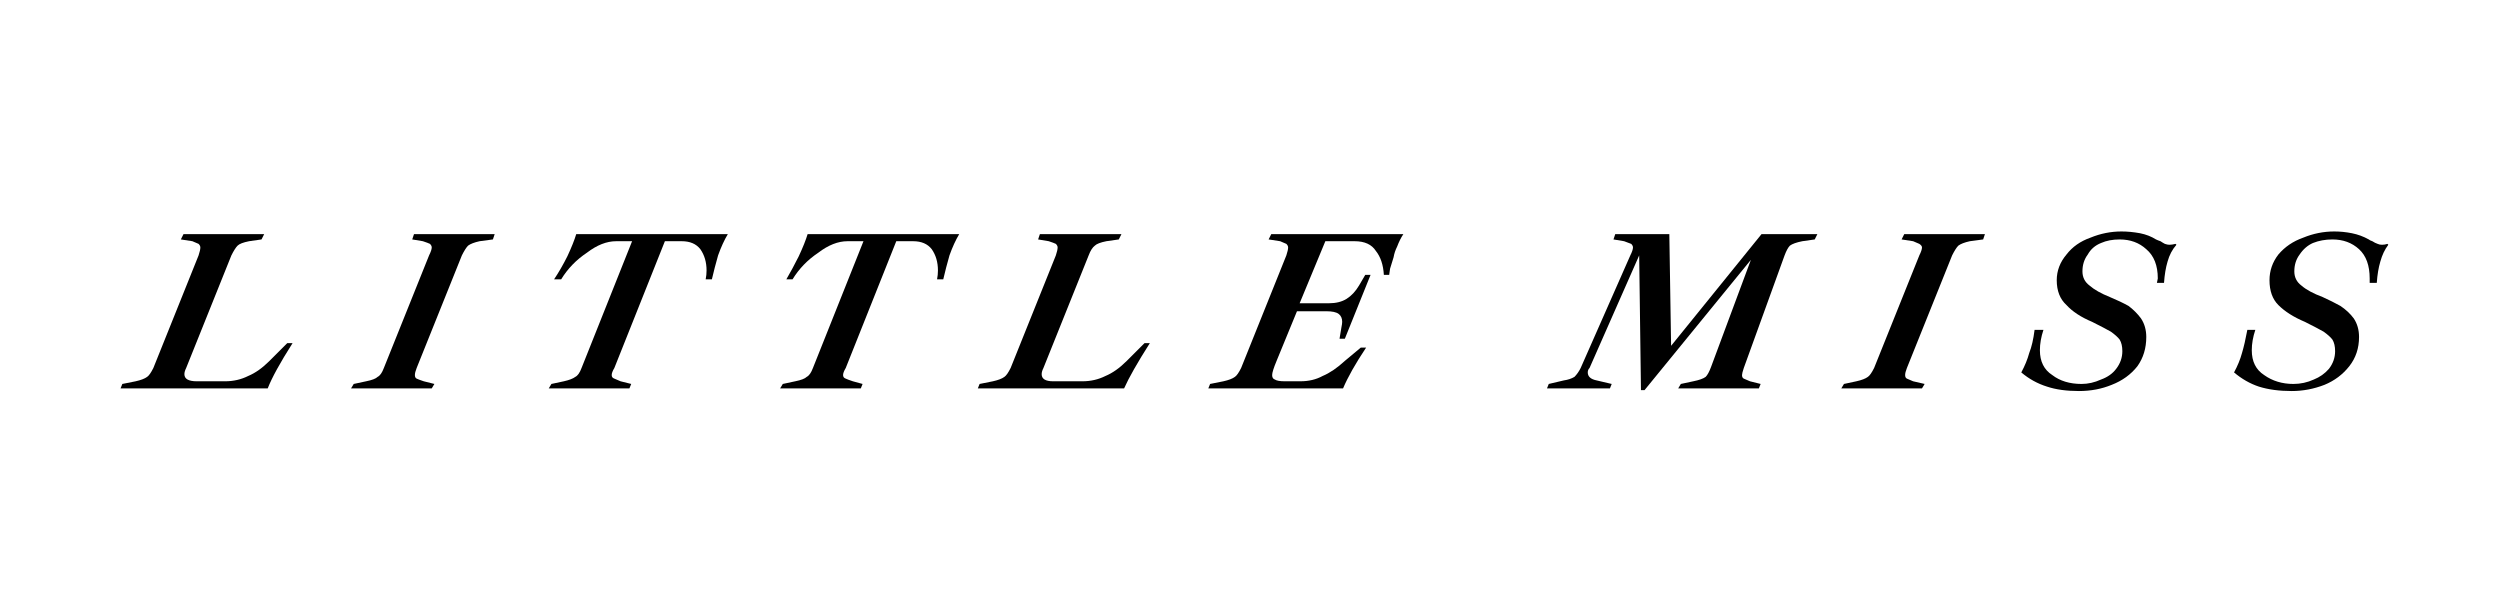 <svg version="1.2" xmlns="http://www.w3.org/2000/svg" viewBox="0 0 282 69" width="220" height="54">
	<title>Little Miss Logo blk</title>
	<style>
		.s0 { fill: #000000 } 
	</style>
	<g>
		<g>
			<g>
				<path class="s0" d="m13.8 43.2l1.5-0.3q0.9-0.2 1.3-0.5 0.3-0.2 0.7-1l5.1-12.7q0.2-0.6 0.2-0.9 0-0.2-0.2-0.4-0.2-0.1-0.7-0.3l-1.3-0.2 0.3-0.6h9.1l-0.3 0.6-1.4 0.2q-1 0.2-1.3 0.5-0.3 0.3-0.7 1.1l-5.1 12.7q-0.2 0.4-0.2 0.7 0 0.8 1.4 0.8h3.2q1.4 0 2.6-0.6 1.2-0.5 2.4-1.7l2-2h0.6q-2.1 3.3-2.8 5.1h-16.6z"/>
			</g>
		</g>
	</g>
	<g>
		<g>
			<g>
				<path class="s0" d="m39.9 43.2l1.4-0.3q1-0.2 1.3-0.5 0.4-0.2 0.7-1l5.1-12.7q0.3-0.6 0.3-0.9 0-0.2-0.2-0.4-0.2-0.1-0.8-0.3l-1.2-0.2 0.2-0.6h9.1l-0.2 0.6-1.5 0.2q-0.9 0.2-1.3 0.5-0.3 0.3-0.7 1.1l-5.1 12.7q-0.2 0.5-0.2 0.8 0 0.3 0.2 0.4 0.2 0.1 0.8 0.3l1.2 0.3-0.3 0.5h-9.1z"/>
			</g>
		</g>
	</g>
	<g>
		<g>
			<g>
				<path class="s0" d="m62.2 43.2l1.4-0.3q0.9-0.2 1.3-0.5 0.4-0.2 0.7-1l5.7-14.3h-1.8q-1.6 0-3.3 1.3-1.8 1.2-2.9 3h-0.8q0.8-1.2 1.5-2.6 0.7-1.5 1-2.5h17.1q-0.6 1-1.1 2.4-0.4 1.4-0.7 2.7h-0.7q0.1-0.5 0.1-1 0-1.4-0.7-2.4-0.7-0.9-2.1-0.9h-1.9l-5.7 14.3q-0.3 0.5-0.3 0.8 0 0.3 0.3 0.4 0.2 0.1 0.7 0.3l1.2 0.3-0.2 0.5h-9.1z"/>
			</g>
		</g>
	</g>
	<g>
		<g>
			<g>
				<path class="s0" d="m88.3 43.2l1.4-0.3q1-0.2 1.3-0.5 0.4-0.2 0.7-1l5.7-14.3h-1.8q-1.6 0-3.3 1.3-1.8 1.2-2.9 3h-0.7q0.7-1.2 1.4-2.6 0.7-1.5 1-2.5h17.1q-0.6 1-1.1 2.4-0.4 1.4-0.7 2.7h-0.7q0.1-0.5 0.1-1 0-1.4-0.7-2.4-0.7-0.9-2.1-0.9h-1.9l-5.7 14.3q-0.3 0.5-0.3 0.8 0 0.3 0.3 0.4 0.2 0.1 0.8 0.3l1.1 0.3-0.2 0.5h-9.1z"/>
			</g>
		</g>
	</g>
	<g>
		<g>
			<g>
				<path class="s0" d="m110.5 43.2l1.5-0.3q0.9-0.2 1.3-0.5 0.3-0.2 0.7-1l5.1-12.7q0.2-0.6 0.2-0.9 0-0.2-0.2-0.4-0.2-0.1-0.8-0.3l-1.2-0.2 0.2-0.6h9.2l-0.3 0.6-1.4 0.2q-1 0.2-1.3 0.5-0.4 0.3-0.7 1.1l-5.1 12.7q-0.2 0.4-0.2 0.7 0 0.8 1.3 0.8h3.3q1.4 0 2.6-0.6 1.2-0.5 2.4-1.7l2-2h0.6q-2.1 3.3-2.9 5.1h-16.5z"/>
			</g>
		</g>
	</g>
	<g>
		<g>
			<g>
				<path class="s0" d="m136.5 43.2l1.5-0.3q0.9-0.2 1.3-0.5 0.3-0.2 0.7-1l5.1-12.7q0.2-0.6 0.2-0.9 0-0.2-0.2-0.4-0.2-0.1-0.7-0.3l-1.3-0.2 0.3-0.6h14.9q-0.4 0.6-0.7 1.4-0.3 0.6-0.4 1.2-0.2 0.7-0.4 1.3l-0.1 0.7h-0.6q-0.1-1.7-0.9-2.7-0.7-1.1-2.4-1.1h-3.3l-2.9 7h3.3q1.2 0 2-0.5 0.8-0.5 1.4-1.5l0.7-1.2h0.6l-2.9 7.2h-0.6l0.2-1.2q0.1-0.5 0.1-0.7 0-0.6-0.4-0.9-0.4-0.3-1.4-0.3h-3.3l-2.3 5.6q-0.5 1.2-0.5 1.6 0 0.4 0.3 0.5 0.3 0.2 1.1 0.2h1.8q1.4 0 2.5-0.6 1.2-0.5 2.5-1.7l1.8-1.5h0.6q-1.8 2.7-2.6 4.6h-15.2z"/>
			</g>
		</g>
	</g>
	<g>
		<g>
			<g>
			</g>
		</g>
	</g>
	<g>
		<g>
			<g>
				<path class="s0" d="m184.9 28.7l-5.6 12.7q-0.2 0.2-0.2 0.5 0 0.7 1 0.9l1.7 0.4-0.2 0.5h-7.1l0.2-0.5 1.7-0.4q0.7-0.1 1.2-0.4 0.4-0.4 0.7-1l5.6-12.7q0.3-0.6 0.3-0.9 0-0.2-0.2-0.4-0.3-0.1-0.8-0.3l-1.2-0.2 0.2-0.6h6.1l0.2 12.6 10.2-12.6h6.3l-0.3 0.6-1.4 0.2q-1 0.2-1.4 0.5-0.3 0.3-0.6 1.1l-4.6 12.7q-0.2 0.6-0.2 0.8 0 0.3 0.2 0.4 0.2 0.1 0.7 0.3l1.2 0.3-0.2 0.5h-9.1l0.3-0.5 1.4-0.3q1-0.2 1.4-0.5 0.3-0.3 0.6-1.1l4.5-12.1-12 14.7h-0.4z"/>
			</g>
		</g>
	</g>
	<g>
		<g>
			<g>
				<path class="s0" d="m208 43.2l1.4-0.3q0.9-0.2 1.3-0.5 0.3-0.2 0.7-1l5.1-12.7q0.3-0.6 0.3-0.9 0-0.2-0.3-0.4-0.2-0.1-0.7-0.3l-1.3-0.2 0.3-0.6h9.1l-0.2 0.6-1.5 0.2q-0.9 0.2-1.3 0.5-0.3 0.3-0.7 1.1l-5.1 12.7q-0.2 0.5-0.2 0.8 0 0.3 0.2 0.4 0.2 0.1 0.7 0.3l1.3 0.3-0.3 0.5h-9.1z"/>
			</g>
		</g>
	</g>
	<g>
		<g>
			<g>
				<path class="s0" d="m234.5 44q-2.1 0-3.6-0.5-1.6-0.5-2.9-1.6 0.6-1.1 0.9-2.2 0.4-1 0.6-2.6h1q-0.4 1.2-0.4 2.3 0 1.9 1.4 2.8 1.3 1 3.3 1 1.1 0 2.2-0.5 1.1-0.4 1.7-1.2 0.7-0.9 0.7-2 0-0.8-0.3-1.3-0.3-0.4-1-0.9-0.7-0.4-2.1-1.1-1.9-0.8-2.9-1.9-1.1-1-1.1-2.8 0-1.6 1.1-2.9 1-1.3 2.7-1.9 1.7-0.7 3.5-0.7 1 0 2.1 0.2 1 0.2 1.8 0.7 0.2 0.1 0.5 0.2 0.3 0.2 0.5 0.3 0.3 0.1 0.5 0.1 0.3 0 0.7-0.1l0.1 0.1q-0.7 0.8-1 1.9-0.3 1-0.4 2.4h-0.8l0.1-0.5q0-2.2-1.3-3.3-1.2-1.1-3-1.1-1.2 0-2.1 0.4-1 0.4-1.5 1.3-0.6 0.8-0.6 1.9 0 1 0.8 1.6 0.8 0.7 2.3 1.3 1.2 0.5 2.1 1 0.8 0.6 1.4 1.4 0.6 0.9 0.6 2.1 0 1.9-1 3.3-1.1 1.4-2.9 2.1-1.7 0.7-3.7 0.7z"/>
			</g>
		</g>
	</g>
	<g>
		<g>
			<g>
				<path class="s0" d="m258.5 44q-2.1 0-3.7-0.5-1.5-0.5-2.8-1.6 0.6-1.1 0.9-2.2 0.3-1 0.6-2.6h0.9q-0.4 1.2-0.4 2.3 0 1.9 1.4 2.8 1.4 1 3.3 1 1.2 0 2.3-0.5 1-0.4 1.7-1.2 0.7-0.9 0.7-2 0-0.8-0.3-1.3-0.3-0.4-1-0.9-0.7-0.4-2.1-1.1-1.9-0.8-3-1.9-1-1-1-2.8 0-1.6 1-2.9 1.1-1.3 2.8-1.9 1.7-0.7 3.5-0.7 1 0 2 0.2 1 0.2 1.9 0.7 0.1 0.1 0.4 0.2 0.3 0.2 0.6 0.3 0.2 0.1 0.5 0.1 0.3 0 0.6-0.1l0.1 0.1q-0.6 0.8-0.9 1.9-0.3 1-0.4 2.4h-0.8v-0.5q0-2.2-1.2-3.3-1.2-1.1-3-1.1-1.2 0-2.2 0.4-0.9 0.4-1.5 1.3-0.6 0.8-0.6 1.9 0 1 0.8 1.6 0.8 0.7 2.4 1.3 1.1 0.5 2 1 0.9 0.6 1.5 1.4 0.6 0.9 0.6 2.1 0 1.9-1.1 3.3-1.1 1.4-2.8 2.1-1.8 0.7-3.7 0.7z"/>
			</g>
		</g>
	</g>
</svg>